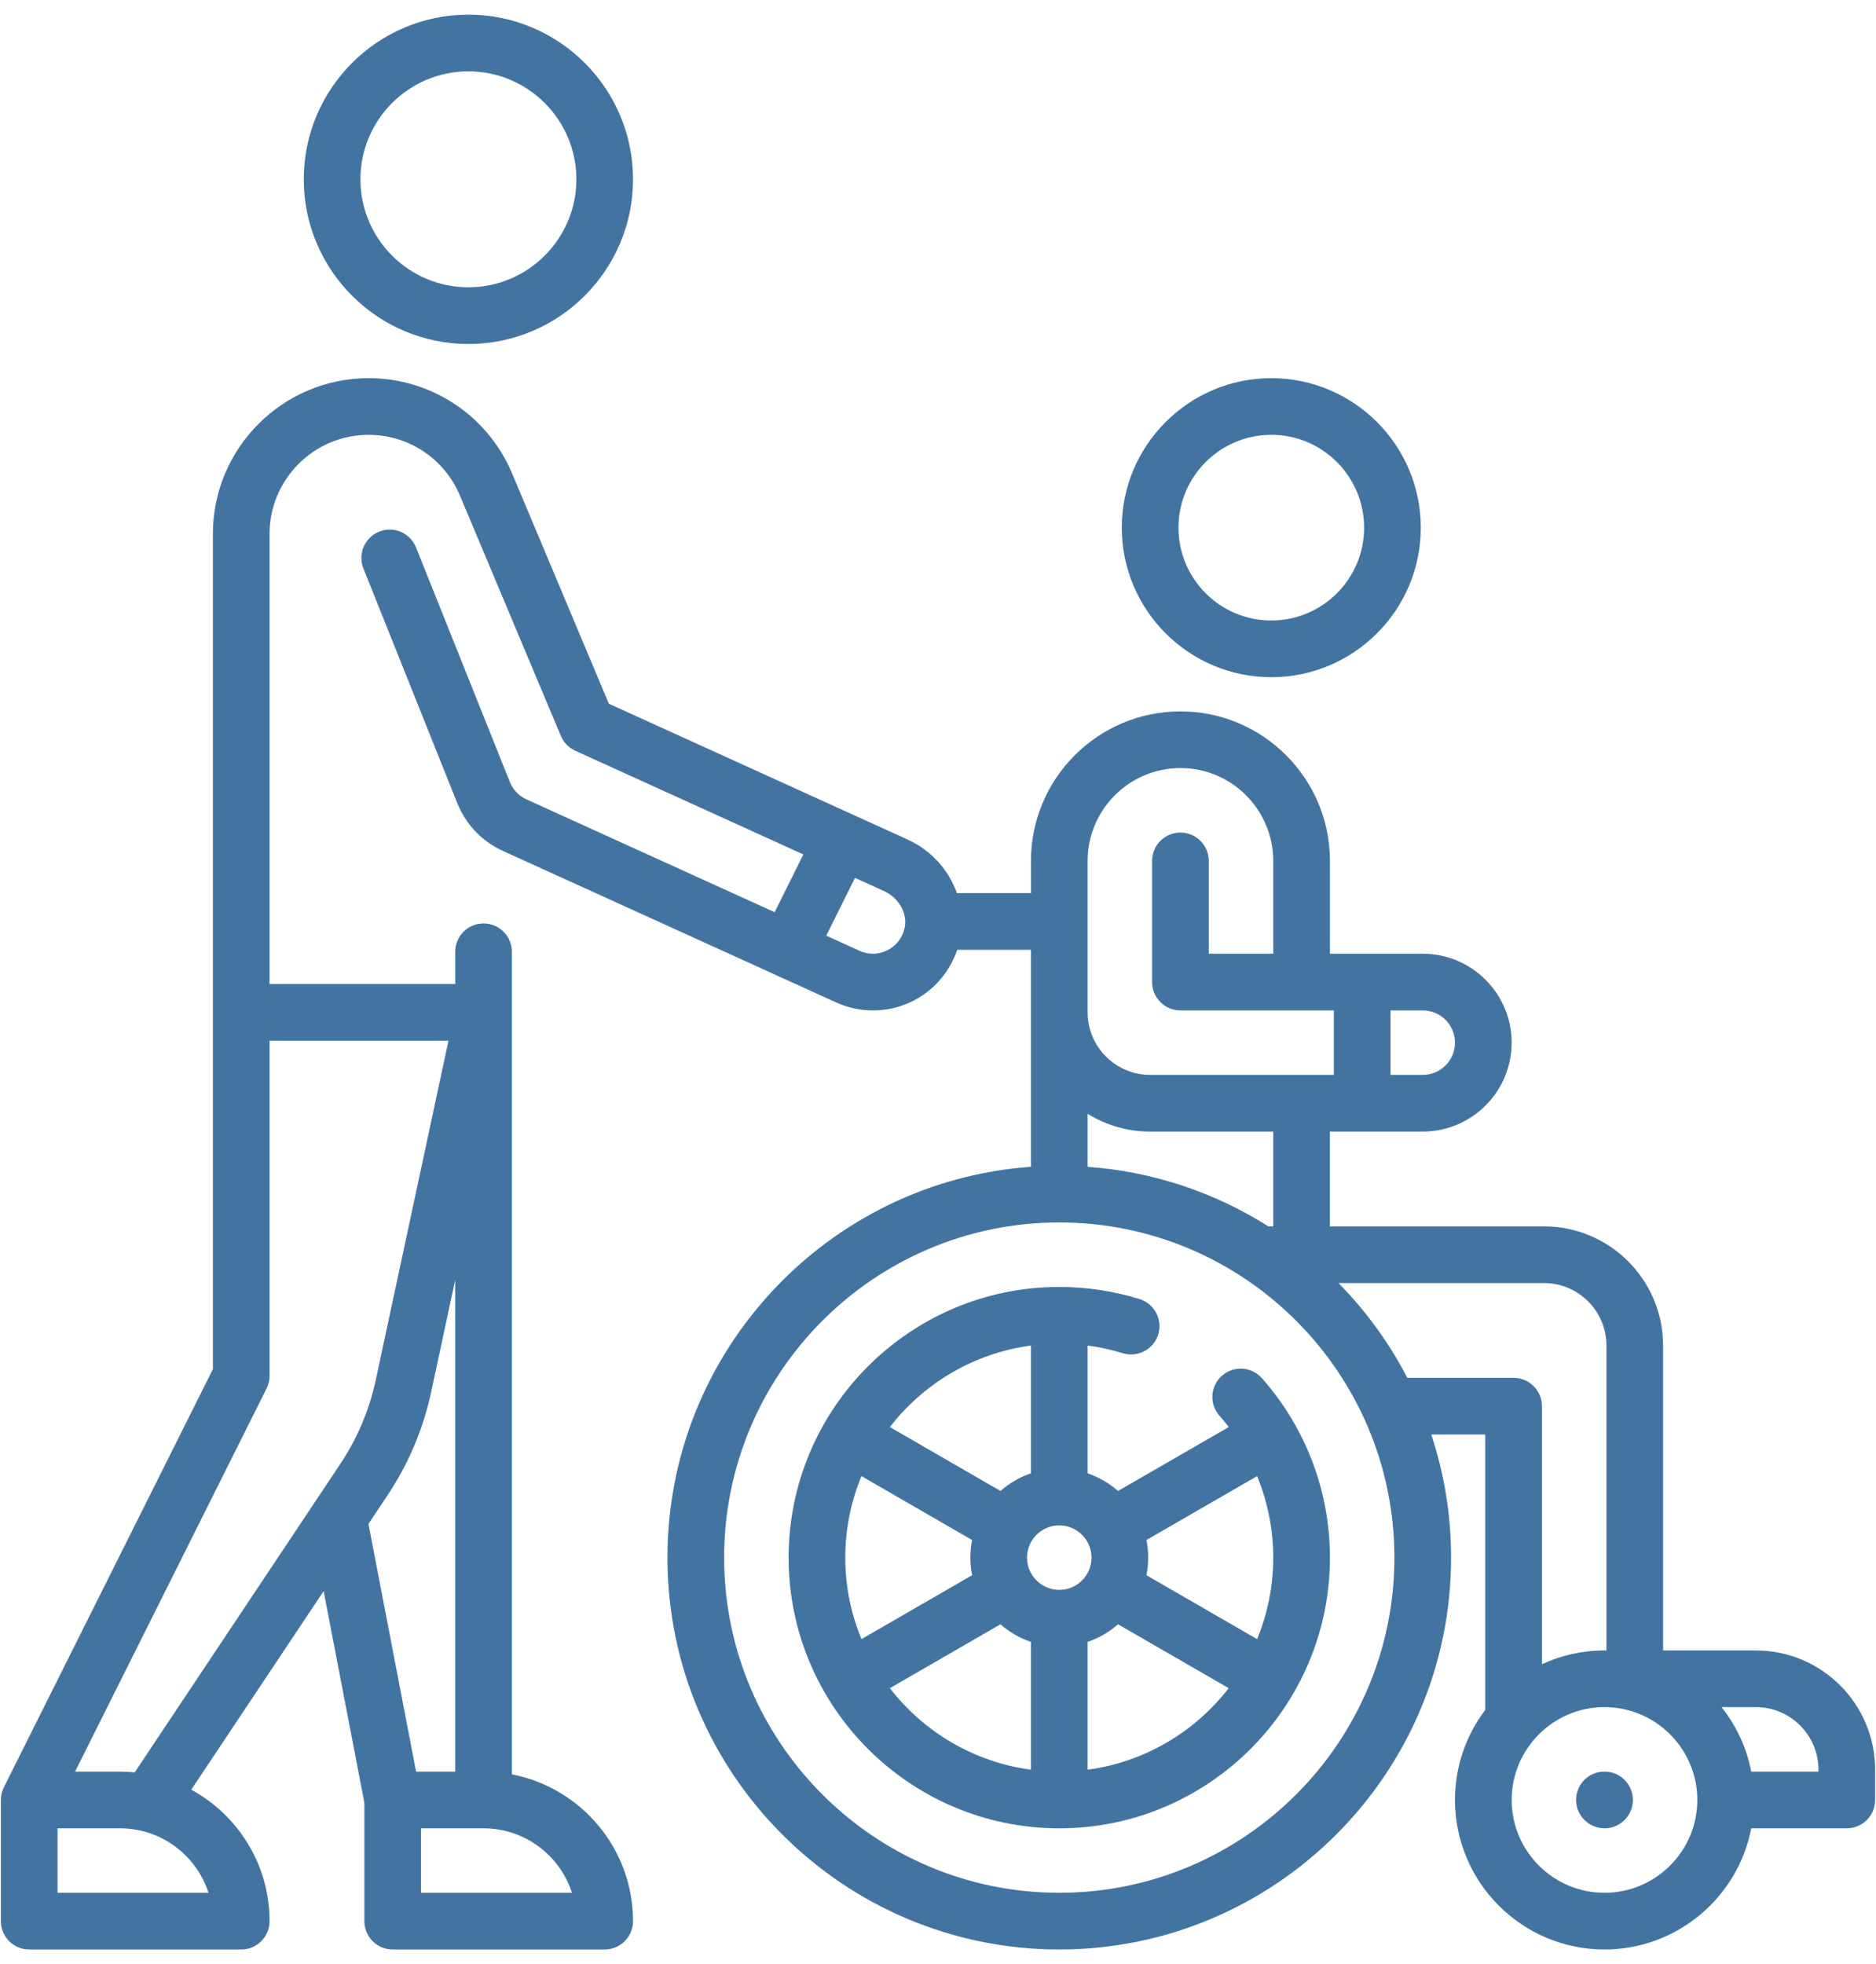 <svg width="64" height="67" viewBox="0 0 64 67" fill="none" xmlns="http://www.w3.org/2000/svg">
<path d="M15.979 11.734C19.077 11.734 21.596 9.214 21.596 6.117C21.596 3.02 19.077 0.5 15.979 0.5C12.882 0.5 10.363 3.02 10.363 6.117C10.363 9.214 12.882 11.734 15.979 11.734ZM15.979 2.434C18.011 2.434 19.663 4.086 19.663 6.117C19.663 8.148 18.011 9.8 15.979 9.8C13.949 9.8 12.296 8.148 12.296 6.117C12.296 4.086 13.949 2.434 15.979 2.434Z" fill="#4374A1"/>
<path d="M41.685 46.93C41.286 47.284 41.249 47.895 41.603 48.294C41.713 48.419 41.818 48.548 41.919 48.679L38.142 50.859C37.842 50.595 37.49 50.389 37.104 50.259V45.898C37.511 45.952 37.911 46.038 38.302 46.16C38.812 46.318 39.354 46.032 39.512 45.523C39.67 45.013 39.385 44.471 38.875 44.313C37.991 44.039 37.07 43.9 36.137 43.9C31.046 43.9 26.904 48.042 26.904 53.133C26.904 58.225 31.046 62.367 36.137 62.367C41.228 62.367 45.371 58.225 45.371 53.133C45.371 50.875 44.547 48.701 43.05 47.012C42.696 46.613 42.085 46.576 41.685 46.93ZM43.437 53.133C43.437 54.117 43.24 55.056 42.886 55.913L39.111 53.733C39.15 53.539 39.171 53.339 39.171 53.133C39.171 52.928 39.15 52.727 39.111 52.533L42.886 50.353C43.246 51.227 43.437 52.17 43.437 53.133ZM36.137 54.233C35.531 54.233 35.037 53.74 35.037 53.133C35.037 52.527 35.531 52.033 36.137 52.033C36.743 52.033 37.237 52.527 37.237 53.133C37.237 53.74 36.744 54.233 36.137 54.233ZM28.837 53.133C28.837 52.149 29.034 51.211 29.389 50.353L33.164 52.533C33.124 52.727 33.104 52.928 33.104 53.133C33.104 53.339 33.124 53.539 33.164 53.733L29.389 55.913C29.034 55.056 28.837 54.117 28.837 53.133ZM35.17 45.899V50.258C34.784 50.389 34.432 50.595 34.132 50.859L30.358 48.68C31.508 47.192 33.218 46.159 35.17 45.899ZM30.358 57.586L34.132 55.407C34.432 55.671 34.784 55.877 35.17 56.008V60.367C33.218 60.107 31.508 59.074 30.358 57.586ZM37.104 60.367V56.008C37.49 55.877 37.842 55.671 38.142 55.407L41.916 57.586C40.766 59.074 39.056 60.107 37.104 60.367Z" fill="#4374A1"/>
<path d="M59.904 56.3H56.737V45.9C56.737 43.657 54.913 41.833 52.67 41.833H45.37V38.6H48.537C50.21 38.6 51.57 37.239 51.57 35.566C51.57 33.894 50.21 32.533 48.537 32.533H45.371V29.367C45.371 26.554 43.083 24.267 40.271 24.267C37.459 24.267 35.171 26.554 35.171 29.367V30.466H32.645C32.369 29.684 31.773 29.006 30.957 28.635L20.771 24.005L17.473 16.155C16.642 14.178 14.72 12.9 12.575 12.9C9.646 12.9 7.263 15.283 7.263 18.212V46.705L0.132 60.968L0.132 60.968C0.067 61.098 0.029 61.245 0.029 61.4V65.533C0.029 66.067 0.462 66.5 0.996 66.5H8.23C8.764 66.5 9.196 66.067 9.196 65.533C9.196 63.6 8.115 61.914 6.525 61.049L11.041 54.275L12.43 61.492V65.533C12.43 66.067 12.862 66.5 13.396 66.5H20.63C21.163 66.5 21.596 66.067 21.596 65.533C21.596 63.051 19.814 60.979 17.463 60.526V32.467C17.463 31.933 17.03 31.5 16.496 31.5C15.962 31.5 15.53 31.933 15.53 32.467V33.566H9.196V18.212C9.196 16.349 10.712 14.833 12.575 14.833C13.939 14.833 15.162 15.646 15.69 16.904L19.134 25.103C19.229 25.328 19.404 25.508 19.625 25.609L27.407 29.146L26.427 31.116L17.96 27.268C17.701 27.15 17.5 26.939 17.394 26.675L14.193 18.673C13.995 18.178 13.432 17.936 12.936 18.135C12.441 18.333 12.2 18.896 12.398 19.392L15.598 27.393C15.89 28.122 16.445 28.703 17.16 29.028L28.526 34.195C28.924 34.375 29.346 34.467 29.78 34.467C31.098 34.467 32.236 33.632 32.655 32.4H35.17V39.801C28.249 40.298 22.77 46.088 22.77 53.133C22.77 60.504 28.767 66.5 36.137 66.5C43.508 66.5 49.504 60.504 49.504 53.133C49.504 51.667 49.266 50.255 48.827 48.933H50.67V58.326C50.022 59.182 49.637 60.246 49.637 61.4C49.637 64.212 51.925 66.5 54.737 66.5C57.219 66.5 59.291 64.718 59.744 62.367H63.004C63.538 62.367 63.97 61.934 63.97 61.4V60.367C63.971 58.124 62.146 56.3 59.904 56.3ZM1.963 64.566V62.367H4.096C5.505 62.367 6.702 63.292 7.112 64.566H1.963ZM14.195 60.433L12.57 51.983L13.217 51.012C13.938 49.931 14.441 48.739 14.713 47.468L15.529 43.659V60.433H14.195ZM19.512 64.566H14.363V62.367H16.496C17.905 62.367 19.102 63.291 19.512 64.566ZM15.3 35.5L12.822 47.063C12.601 48.094 12.193 49.062 11.608 49.939L4.596 60.458C4.431 60.442 4.265 60.433 4.096 60.433H2.561L9.094 47.365C9.161 47.231 9.196 47.083 9.196 46.933V35.5L15.3 35.5ZM30.861 31.655C30.724 32.259 30.205 32.534 29.781 32.534C29.624 32.534 29.471 32.5 29.326 32.435L28.188 31.917L29.168 29.946L30.156 30.395C30.668 30.628 30.971 31.169 30.861 31.655ZM43.437 41.833H43.269C41.46 40.687 39.359 39.964 37.104 39.802V37.994C37.724 38.378 38.455 38.6 39.237 38.6H43.437V41.833ZM49.637 35.566C49.637 36.173 49.144 36.666 48.537 36.666H47.437V34.467H48.537C49.144 34.467 49.637 34.96 49.637 35.566ZM37.104 29.367C37.104 27.621 38.525 26.2 40.27 26.2C42.016 26.2 43.437 27.621 43.437 29.367V32.533H41.237V29.367C41.237 28.833 40.804 28.4 40.27 28.4C39.736 28.4 39.304 28.833 39.304 29.367V33.5C39.304 34.034 39.736 34.467 40.27 34.467H45.504V36.666H39.237C38.061 36.666 37.104 35.709 37.104 34.533V29.367ZM36.137 64.566C29.833 64.566 24.704 59.437 24.704 53.133C24.704 46.829 29.833 41.7 36.137 41.7C42.441 41.7 47.57 46.829 47.57 53.133C47.57 59.437 42.441 64.566 36.137 64.566ZM48.011 47C47.392 45.806 46.598 44.717 45.663 43.767H52.67C53.847 43.767 54.804 44.724 54.804 45.9V56.301C54.781 56.301 54.759 56.3 54.737 56.3C53.976 56.3 53.253 56.468 52.604 56.769V47.967C52.604 47.433 52.171 47 51.637 47H48.011ZM54.737 64.566C52.991 64.566 51.571 63.146 51.571 61.4C51.571 59.654 52.991 58.233 54.737 58.233C56.483 58.233 57.904 59.654 57.904 61.4C57.904 63.146 56.483 64.566 54.737 64.566ZM62.037 60.433H59.744C59.586 59.613 59.231 58.863 58.731 58.233H59.904C61.08 58.233 62.037 59.19 62.037 60.367V60.433H62.037Z" fill="#4374A1"/>
<path d="M43.37 23.1C46.183 23.1 48.471 20.812 48.471 18C48.471 15.188 46.182 12.9 43.37 12.9C40.558 12.9 38.27 15.188 38.27 18C38.27 20.812 40.558 23.1 43.37 23.1ZM43.37 14.833C45.117 14.833 46.537 16.254 46.537 18C46.537 19.746 45.116 21.166 43.37 21.166C41.624 21.166 40.204 19.746 40.204 18C40.204 16.254 41.624 14.833 43.37 14.833Z" fill="#4374A1"/>
<path d="M54.74 60.433H54.729C54.196 60.433 53.768 60.866 53.768 61.4C53.768 61.934 54.206 62.367 54.74 62.367C55.274 62.367 55.706 61.934 55.706 61.4C55.706 60.866 55.274 60.433 54.74 60.433Z" fill="#4374A1"/>
</svg>
